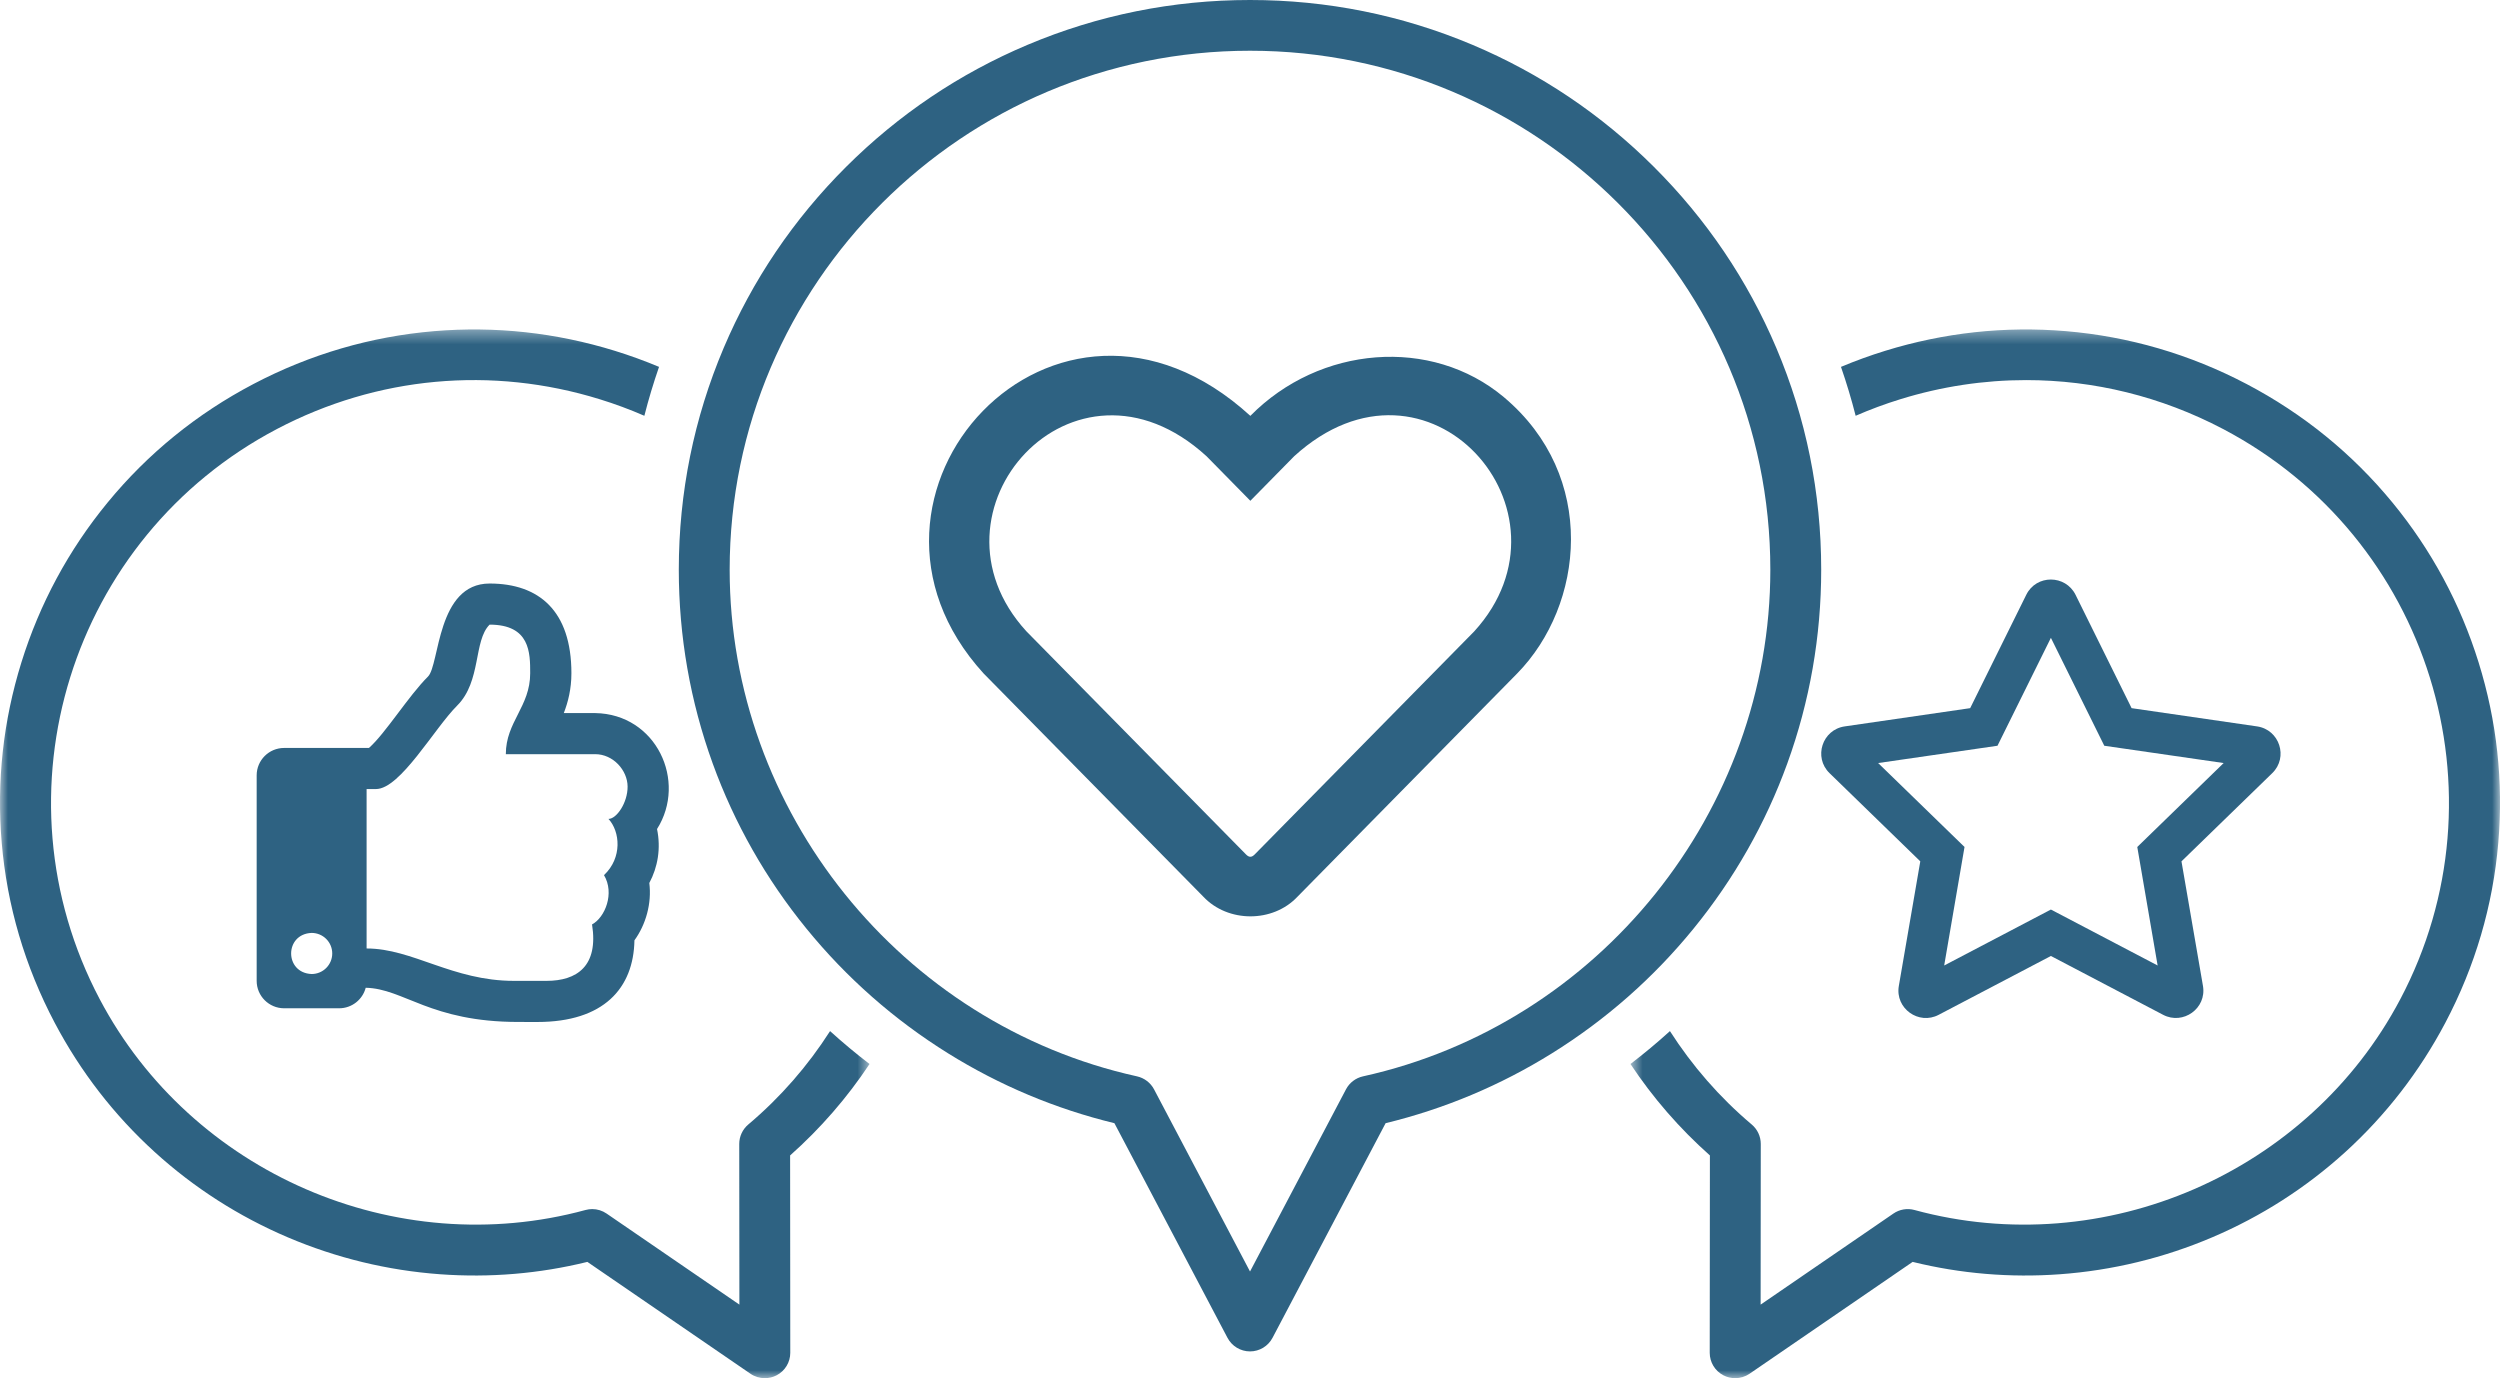 <svg width="156" height="86" viewBox="0 0 156 86" fill="none" xmlns="http://www.w3.org/2000/svg">
<mask id="mask0_142_5226" style="mask-type:luminance" maskUnits="userSpaceOnUse" x="101" y="20" width="55" height="66">
<path d="M101.693 20.427H156V86H101.693V20.427Z" fill="white"/>
</mask>
<g mask="url(#mask0_142_5226)">
<path d="M154.664 41.333C153.526 37.674 151.721 34.321 149.297 31.369C146.787 28.31 143.721 25.819 140.188 23.963C136.654 22.108 132.86 20.998 128.913 20.664C125.099 20.343 121.306 20.756 117.635 21.891C116.696 22.181 115.776 22.516 114.877 22.893C115.226 23.9 115.531 24.917 115.793 25.945C116.694 25.552 117.623 25.207 118.576 24.913C121.16 24.113 123.804 23.718 126.434 23.718C130.665 23.718 134.86 24.742 138.71 26.765C151.598 33.531 156.564 49.496 149.778 62.35C144.052 73.198 131.303 78.728 119.464 75.504C119.014 75.38 118.531 75.462 118.147 75.727L109.863 81.408L109.872 71.381C109.872 70.915 109.667 70.473 109.31 70.171C107.289 68.466 105.583 66.493 104.204 64.341C103.413 65.059 102.59 65.744 101.741 66.394C103.143 68.504 104.803 70.416 106.698 72.099L106.687 84.415C106.687 85.004 107.013 85.542 107.535 85.816C107.767 85.939 108.02 85.998 108.275 85.998C108.589 85.998 108.903 85.906 109.173 85.721L119.349 78.742C122.351 79.481 125.437 79.739 128.535 79.514C131.816 79.275 135.017 78.498 138.047 77.207C141.106 75.904 143.896 74.115 146.344 71.891C148.875 69.589 150.976 66.874 152.587 63.824C154.447 60.299 155.559 56.516 155.894 52.579C156.218 48.777 155.804 44.993 154.664 41.333Z" fill="#2E6282"/>
</g>
<mask id="mask1_142_5226" style="mask-type:luminance" maskUnits="userSpaceOnUse" x="0" y="20" width="55" height="66">
<path d="M0 20.427H54.336V86H0V20.427Z" fill="white"/>
</mask>
<g mask="url(#mask1_142_5226)">
<path d="M46.69 70.171C46.335 70.473 46.129 70.915 46.129 71.381L46.138 81.408L37.853 75.727C37.587 75.543 37.273 75.447 36.955 75.447C36.816 75.447 36.674 75.466 36.536 75.504C24.697 78.728 11.949 73.198 6.223 62.35C-0.564 49.496 4.402 33.531 17.291 26.765C23.535 23.485 30.685 22.828 37.424 24.913C38.378 25.207 39.306 25.552 40.208 25.945C40.469 24.917 40.775 23.9 41.124 22.893C40.224 22.516 39.304 22.181 38.365 21.891C34.695 20.756 30.901 20.343 27.089 20.664C23.14 20.998 19.346 22.108 15.813 23.963C12.279 25.819 9.214 28.31 6.705 31.369C4.281 34.321 2.474 37.674 1.336 41.333C0.197 44.993 -0.216 48.777 0.106 52.579C0.441 56.516 1.554 60.299 3.415 63.824C5.025 66.874 7.126 69.589 9.658 71.891C12.104 74.115 14.896 75.904 17.953 77.207C20.985 78.498 24.185 79.275 27.467 79.514C30.564 79.739 33.65 79.481 36.652 78.742L46.828 85.721C47.097 85.906 47.411 85.998 47.727 85.998C47.98 85.998 48.233 85.939 48.466 85.816C48.987 85.542 49.313 85.004 49.313 84.415L49.303 72.099C51.197 70.416 52.858 68.504 54.259 66.394C53.41 65.744 52.589 65.059 51.796 64.341C50.419 66.493 48.712 68.466 46.69 70.171Z" fill="#2E6282"/>
</g>
<path d="M83.991 67.972L78.001 79.342L72.011 67.972C71.793 67.561 71.404 67.265 70.948 67.164C56.22 63.912 45.531 50.615 45.531 35.548C45.531 17.692 60.096 3.166 78.001 3.166C95.904 3.166 110.469 17.692 110.469 35.548C110.469 50.615 99.781 63.912 85.052 67.164C84.596 67.265 84.207 67.561 83.991 67.972ZM96.835 65.731C100.198 63.639 103.175 61.021 105.677 57.947C108.203 54.848 110.172 51.379 111.528 47.639C112.931 43.768 113.643 39.7 113.643 35.548C113.643 30.75 112.701 26.094 110.842 21.71C109.046 17.477 106.476 13.676 103.203 10.412C99.931 7.148 96.119 4.584 91.875 2.794C87.478 0.941 82.811 0 78.001 0C73.189 0 68.522 0.941 64.126 2.794C59.881 4.584 56.069 7.148 52.797 10.412C49.524 13.676 46.954 17.477 45.158 21.71C43.301 26.094 42.357 30.75 42.357 35.548C42.357 39.7 43.07 43.768 44.472 47.639C45.829 51.379 47.797 54.848 50.323 57.947C52.827 61.021 55.802 63.639 59.165 65.731C62.382 67.732 65.869 69.195 69.539 70.087L76.596 83.481C76.871 84.001 77.411 84.328 78.001 84.328C78.591 84.328 79.131 84.001 79.405 83.481L86.462 70.087C90.131 69.195 93.618 67.732 96.835 65.731Z" fill="#2E6282"/>
<path d="M91.996 39.394L78.288 53.322C78.1 53.509 77.944 53.509 77.756 53.322L64.047 39.394C57.184 31.902 66.991 20.886 75.287 28.468L78.022 31.25L80.758 28.468C89.094 20.867 98.82 31.907 91.996 39.394ZM93.84 24.781C89.323 20.993 82.344 21.562 78.022 25.95C65.86 14.839 51.224 30.888 61.375 42.022L75.084 55.949C76.622 57.586 79.422 57.592 80.96 55.957L94.668 42.028C98.849 37.765 99.725 29.723 93.84 24.781Z" fill="#2E6282"/>
<path d="M133.366 52.851L134.636 60.247L127.976 56.755L121.317 60.247L122.586 52.851L117.196 47.614L124.643 46.535L127.976 39.801L131.308 46.535L138.756 47.614L133.366 52.851ZM140.839 45.327L133.012 44.189L129.514 37.115C128.886 35.854 127.07 35.837 126.439 37.115L122.939 44.189L115.111 45.327C113.708 45.53 113.146 47.256 114.163 48.244L119.826 53.748L118.487 61.522C118.245 62.928 119.73 63.981 120.974 63.324L127.976 59.653L134.979 63.324C136.222 63.976 137.706 62.928 137.465 61.522L136.124 53.748L141.789 48.244C142.806 47.256 142.243 45.53 140.839 45.327Z" fill="#2E6282"/>
<path d="M20.732 59.495C20.732 60.204 20.157 60.779 19.445 60.779C17.741 60.711 17.741 58.281 19.445 58.214C20.157 58.214 20.732 58.788 20.732 59.495ZM37.69 54.608C38.364 55.737 37.758 57.247 36.944 57.684C37.356 60.291 36 61.206 34.097 61.206H32.072C28.233 61.206 25.747 59.185 22.876 59.185V49.237H23.459C24.98 49.237 27.103 45.449 28.526 44.03C30.045 42.514 29.538 39.988 30.551 38.977C33.084 38.977 33.084 40.74 33.084 42.009C33.084 44.102 31.564 45.039 31.564 47.06H37.137C38.267 47.06 39.158 48.071 39.162 49.081C39.168 50.091 38.475 51.101 37.969 51.101C38.692 51.88 38.847 53.518 37.69 54.608ZM40.999 51.732C42.887 48.747 40.959 44.556 37.137 44.496H35.181C35.447 43.812 35.656 42.992 35.656 42.009C35.656 38.12 33.637 36.412 30.551 36.412C27.25 36.412 27.439 41.485 26.708 42.216C25.487 43.431 24.049 45.766 23.023 46.672H17.731C16.785 46.672 16.016 47.438 16.016 48.382V61.206C16.016 62.151 16.785 62.917 17.731 62.917H21.161C21.959 62.917 22.629 62.371 22.82 61.636C25.204 61.689 26.842 63.77 32.347 63.77C32.734 63.77 33.162 63.772 33.537 63.772C37.67 63.772 39.537 61.664 39.589 58.677C40.302 57.692 40.676 56.374 40.517 55.098C41.045 54.112 41.249 52.942 40.999 51.732Z" fill="#2E6282"/>
</svg>
